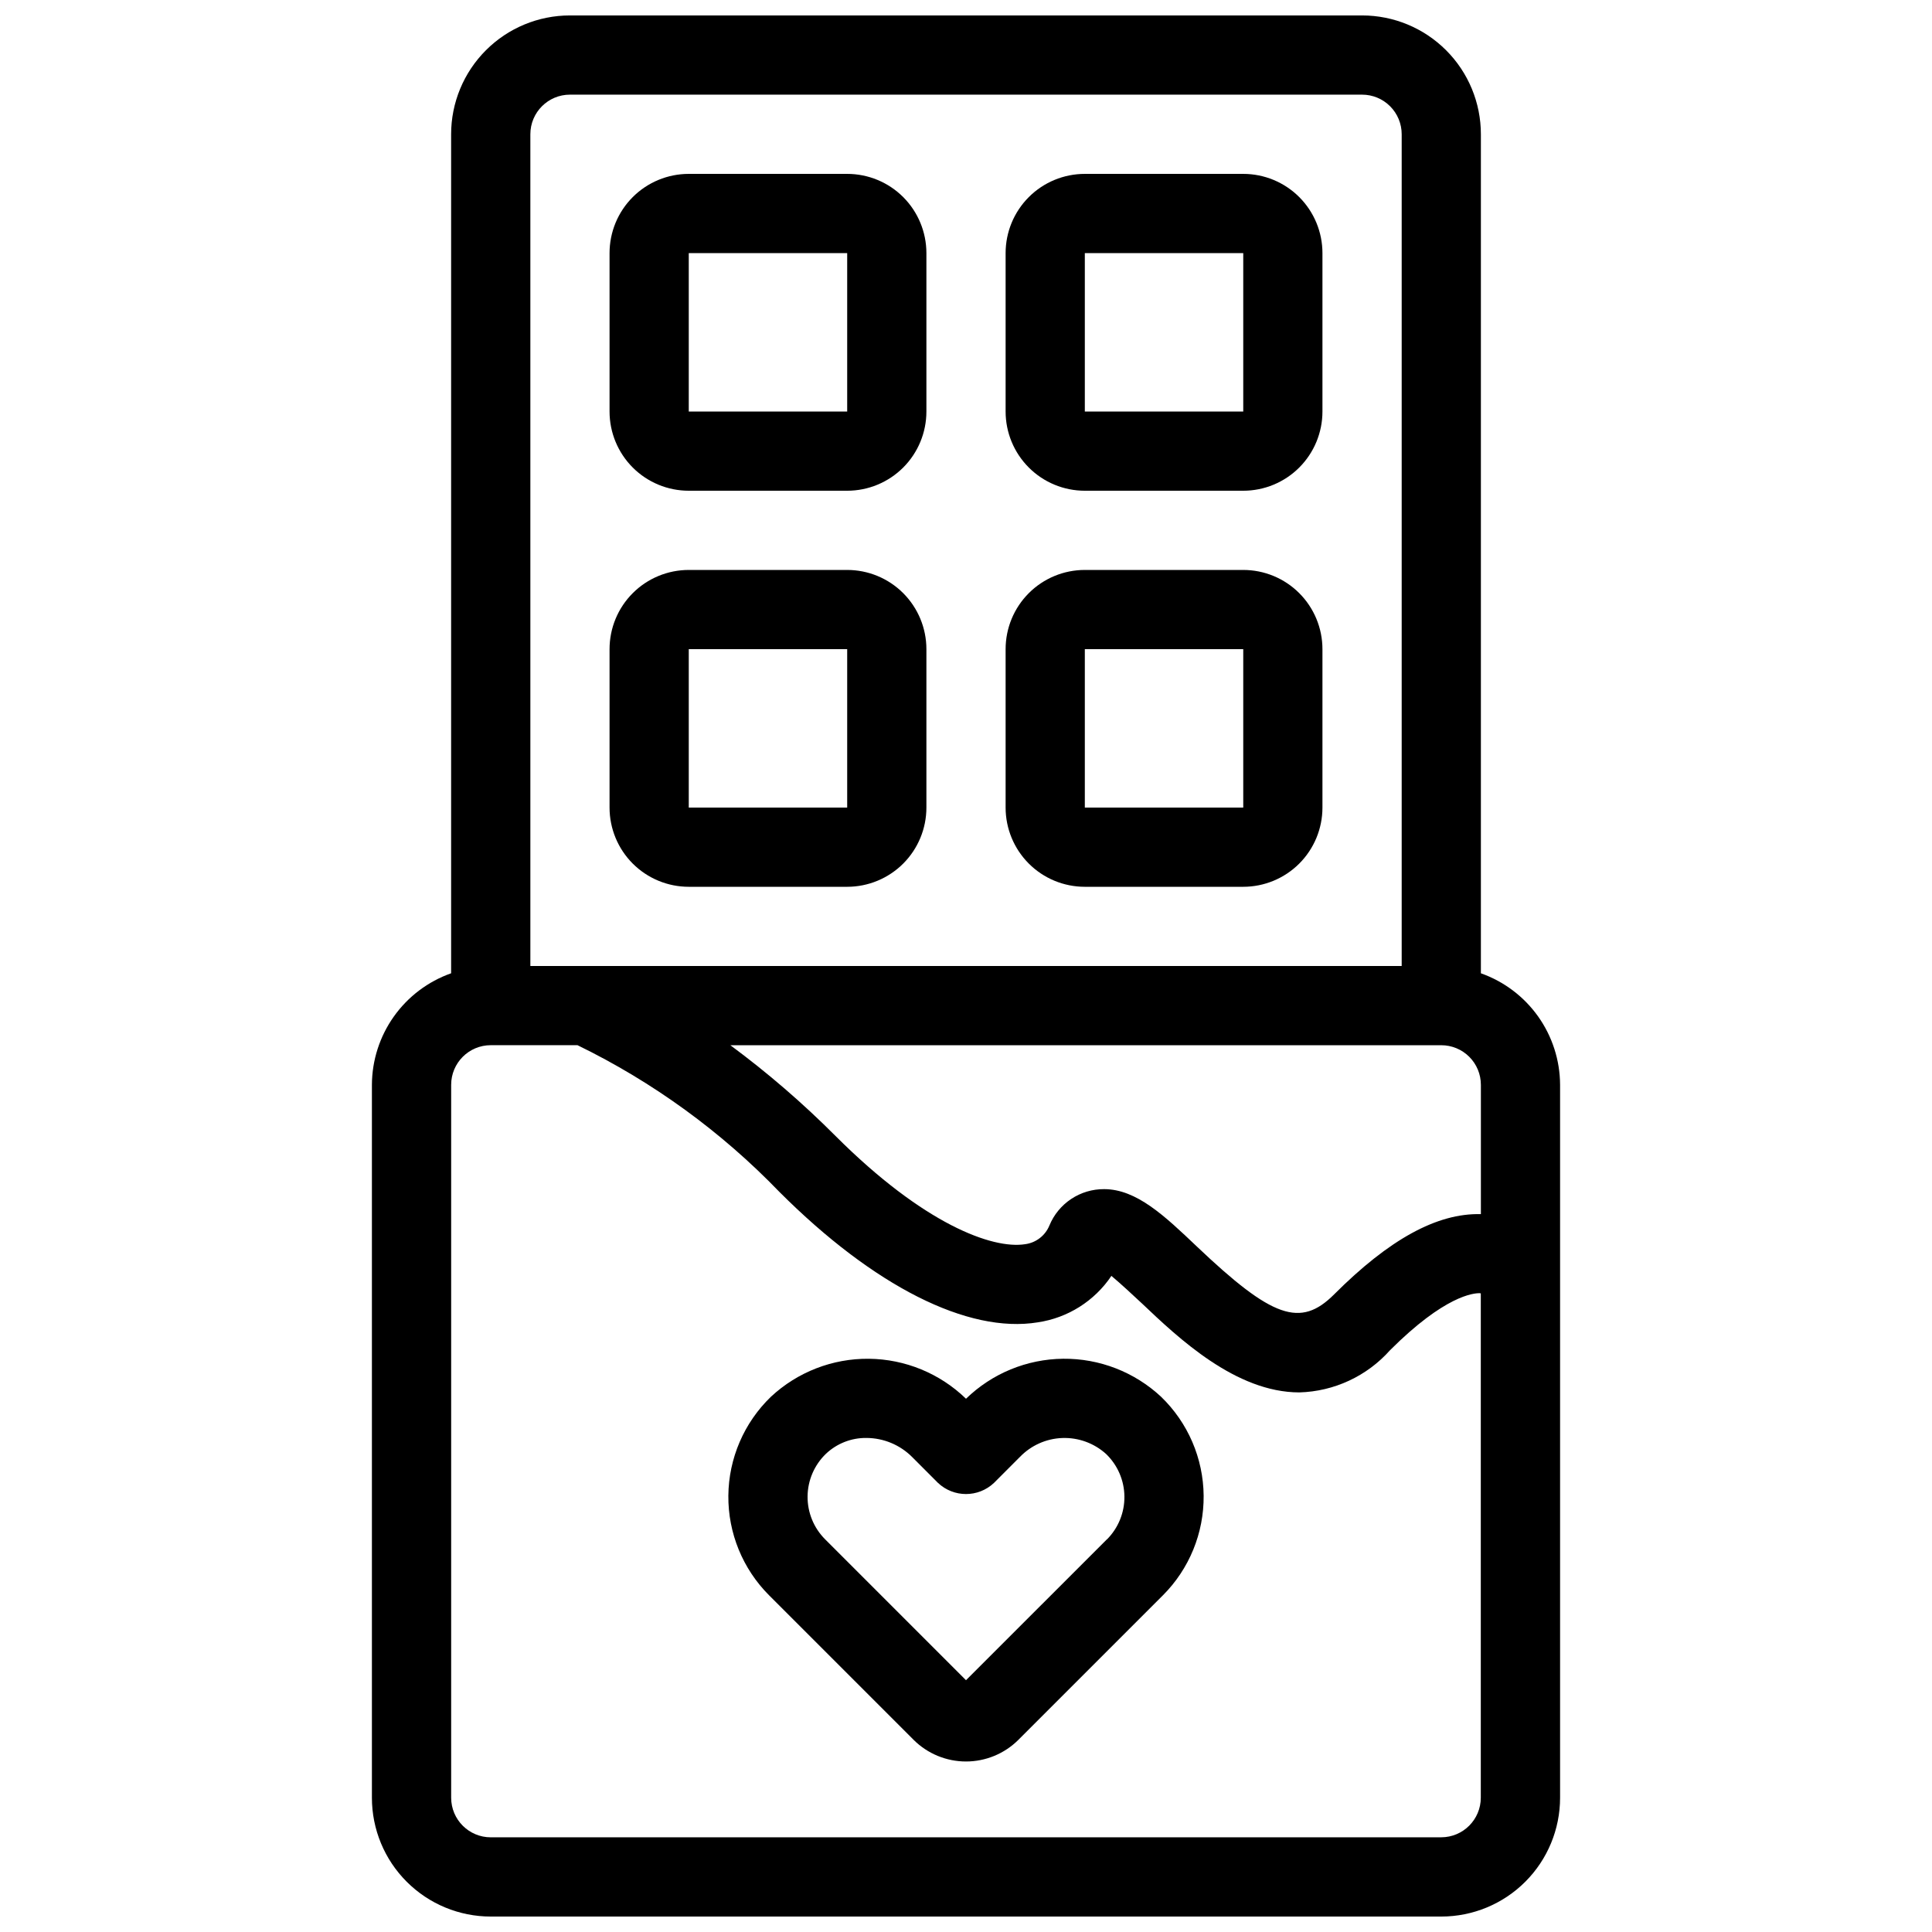 <?xml version="1.0" encoding="UTF-8"?>
<!-- Uploaded to: ICON Repo, www.svgrepo.com, Generator: ICON Repo Mixer Tools -->
<svg width="800px" height="800px" version="1.1" viewBox="144 144 512 512" xmlns="http://www.w3.org/2000/svg">
 <defs>
  <clipPath id="a">
   <path d="m242 148.09h316v503.81h-316z"/>
  </clipPath>
 </defs>
 <path d="m326.53 274.05h41.984c5.566 0 10.906-2.211 14.844-6.148 3.934-3.938 6.148-9.277 6.148-14.844v-41.984c0-5.566-2.215-10.906-6.148-14.844-3.938-3.938-9.277-6.148-14.844-6.148h-41.984c-5.57 0-10.906 2.211-14.844 6.148s-6.148 9.277-6.148 14.844v41.984c0 5.566 2.211 10.906 6.148 14.844s9.273 6.148 14.844 6.148zm0-62.977h41.984v41.984h-41.984z"/>
 <path d="m431.49 274.05h41.984c5.566 0 10.906-2.211 14.84-6.148 3.938-3.938 6.148-9.277 6.148-14.844v-41.984c0-5.566-2.211-10.906-6.148-14.844-3.934-3.938-9.273-6.148-14.84-6.148h-41.984c-5.57 0-10.91 2.211-14.844 6.148-3.938 3.938-6.148 9.277-6.148 14.844v41.984c0 5.566 2.211 10.906 6.148 14.844 3.934 3.938 9.273 6.148 14.844 6.148zm0-62.977h41.984v41.984h-41.984z"/>
 <path d="m326.53 379.01h41.984c5.566 0 10.906-2.215 14.844-6.148 3.934-3.938 6.148-9.277 6.148-14.844v-41.984c0-5.57-2.215-10.906-6.148-14.844-3.938-3.938-9.277-6.148-14.844-6.148h-41.984c-5.57 0-10.906 2.211-14.844 6.148s-6.148 9.273-6.148 14.844v41.984c0 5.566 2.211 10.906 6.148 14.844 3.938 3.934 9.273 6.148 14.844 6.148zm0-62.977h41.984v41.984h-41.984z"/>
 <path d="m431.49 379.01h41.984c5.566 0 10.906-2.215 14.84-6.148 3.938-3.938 6.148-9.277 6.148-14.844v-41.984c0-5.57-2.211-10.906-6.148-14.844-3.934-3.938-9.273-6.148-14.84-6.148h-41.984c-5.57 0-10.91 2.211-14.844 6.148-3.938 3.938-6.148 9.273-6.148 14.844v41.984c0 5.566 2.211 10.906 6.148 14.844 3.934 3.934 9.273 6.148 14.844 6.148zm0-62.977h41.984v41.984h-41.984z"/>
 <g clip-path="url(#a)">
  <path d="m536.45 401.93v-222.35c0-8.352-3.316-16.359-9.223-22.266-5.902-5.906-13.914-9.223-22.266-9.223h-209.92c-8.352 0-16.359 3.316-22.266 9.223s-9.223 13.914-9.223 22.266v222.35c-6.117 2.164-11.418 6.164-15.176 11.453-3.758 5.293-5.789 11.613-5.816 18.105v188.93c0 8.352 3.316 16.363 9.223 22.266 5.906 5.906 13.914 9.223 22.266 9.223h251.9c8.352 0 16.363-3.316 22.266-9.223 5.906-5.902 9.223-13.914 9.223-22.266v-188.93c-0.027-6.492-2.055-12.812-5.812-18.105-3.758-5.289-9.059-9.289-15.18-11.453zm0 29.559v34.27c-11.629-0.305-24.32 6.695-38.91 21.285-8.891 8.879-16.363 6.297-36.398-12.742-8.5-8.082-15.965-15.168-24.539-15.168-3.102-0.02-6.141 0.887-8.727 2.606-2.586 1.719-4.598 4.172-5.777 7.039-1.102 2.68-3.555 4.566-6.426 4.945-8.66 1.375-26.859-5.301-50.234-28.664-8.68-8.707-18.004-16.754-27.887-24.066h188.4c2.785 0 5.457 1.105 7.422 3.074 1.969 1.965 3.074 4.637 3.074 7.422zm-251.9-251.91c0-5.797 4.699-10.496 10.496-10.496h209.92c2.785 0 5.457 1.105 7.422 3.074 1.969 1.969 3.074 4.637 3.074 7.422v220.42h-230.91zm241.41 451.33h-251.9c-5.797 0-10.496-4.699-10.496-10.496v-188.93c0-5.797 4.699-10.496 10.496-10.496h22.984c19.984 9.738 38.102 22.906 53.531 38.906 24.961 24.961 49.918 37.566 68.434 34.543 7.953-1.168 15.043-5.641 19.523-12.312 2.519 2.098 5.731 5.102 8.145 7.348 9.574 9.09 24.801 23.531 41.668 23.531 9.203-0.258 17.891-4.297 24.016-11.168 14.527-14.516 22.168-15.168 23.816-15.125 0.086 0.016 0.168 0.031 0.25 0.055v133.64c0 5.785-4.68 10.48-10.465 10.496z"/>
 </g>
 <path d="m400 514.68c-6.906-6.703-16.121-10.496-25.742-10.594-9.621-0.098-18.914 3.508-25.953 10.066-7.125 6.871-11.191 16.316-11.285 26.215-0.09 9.895 3.805 19.414 10.805 26.414l38.301 38.301h-0.004c3.688 3.668 8.676 5.731 13.879 5.731 5.199 0 10.191-2.062 13.875-5.731l38.301-38.301c7-7 10.891-16.52 10.801-26.414-0.09-9.898-4.156-19.344-11.285-26.215-7.039-6.562-16.328-10.168-25.953-10.07-9.621 0.098-18.836 3.891-25.738 10.598zm37.336 37.262-37.336 37.332-37.336-37.344c-3.016-3.016-4.691-7.117-4.648-11.379s1.797-8.328 4.867-11.281c2.898-2.742 6.75-4.25 10.738-4.199 4.555 0.02 8.914 1.844 12.125 5.07l6.832 6.844v-0.004c4.164 3.938 10.676 3.938 14.84 0l6.832-6.844 0.004 0.004c2.953-3.086 6.992-4.898 11.262-5.055 4.266-0.152 8.426 1.359 11.598 4.223 3.074 2.957 4.828 7.027 4.867 11.289 0.043 4.266-1.633 8.367-4.648 11.383z"/>
</svg>